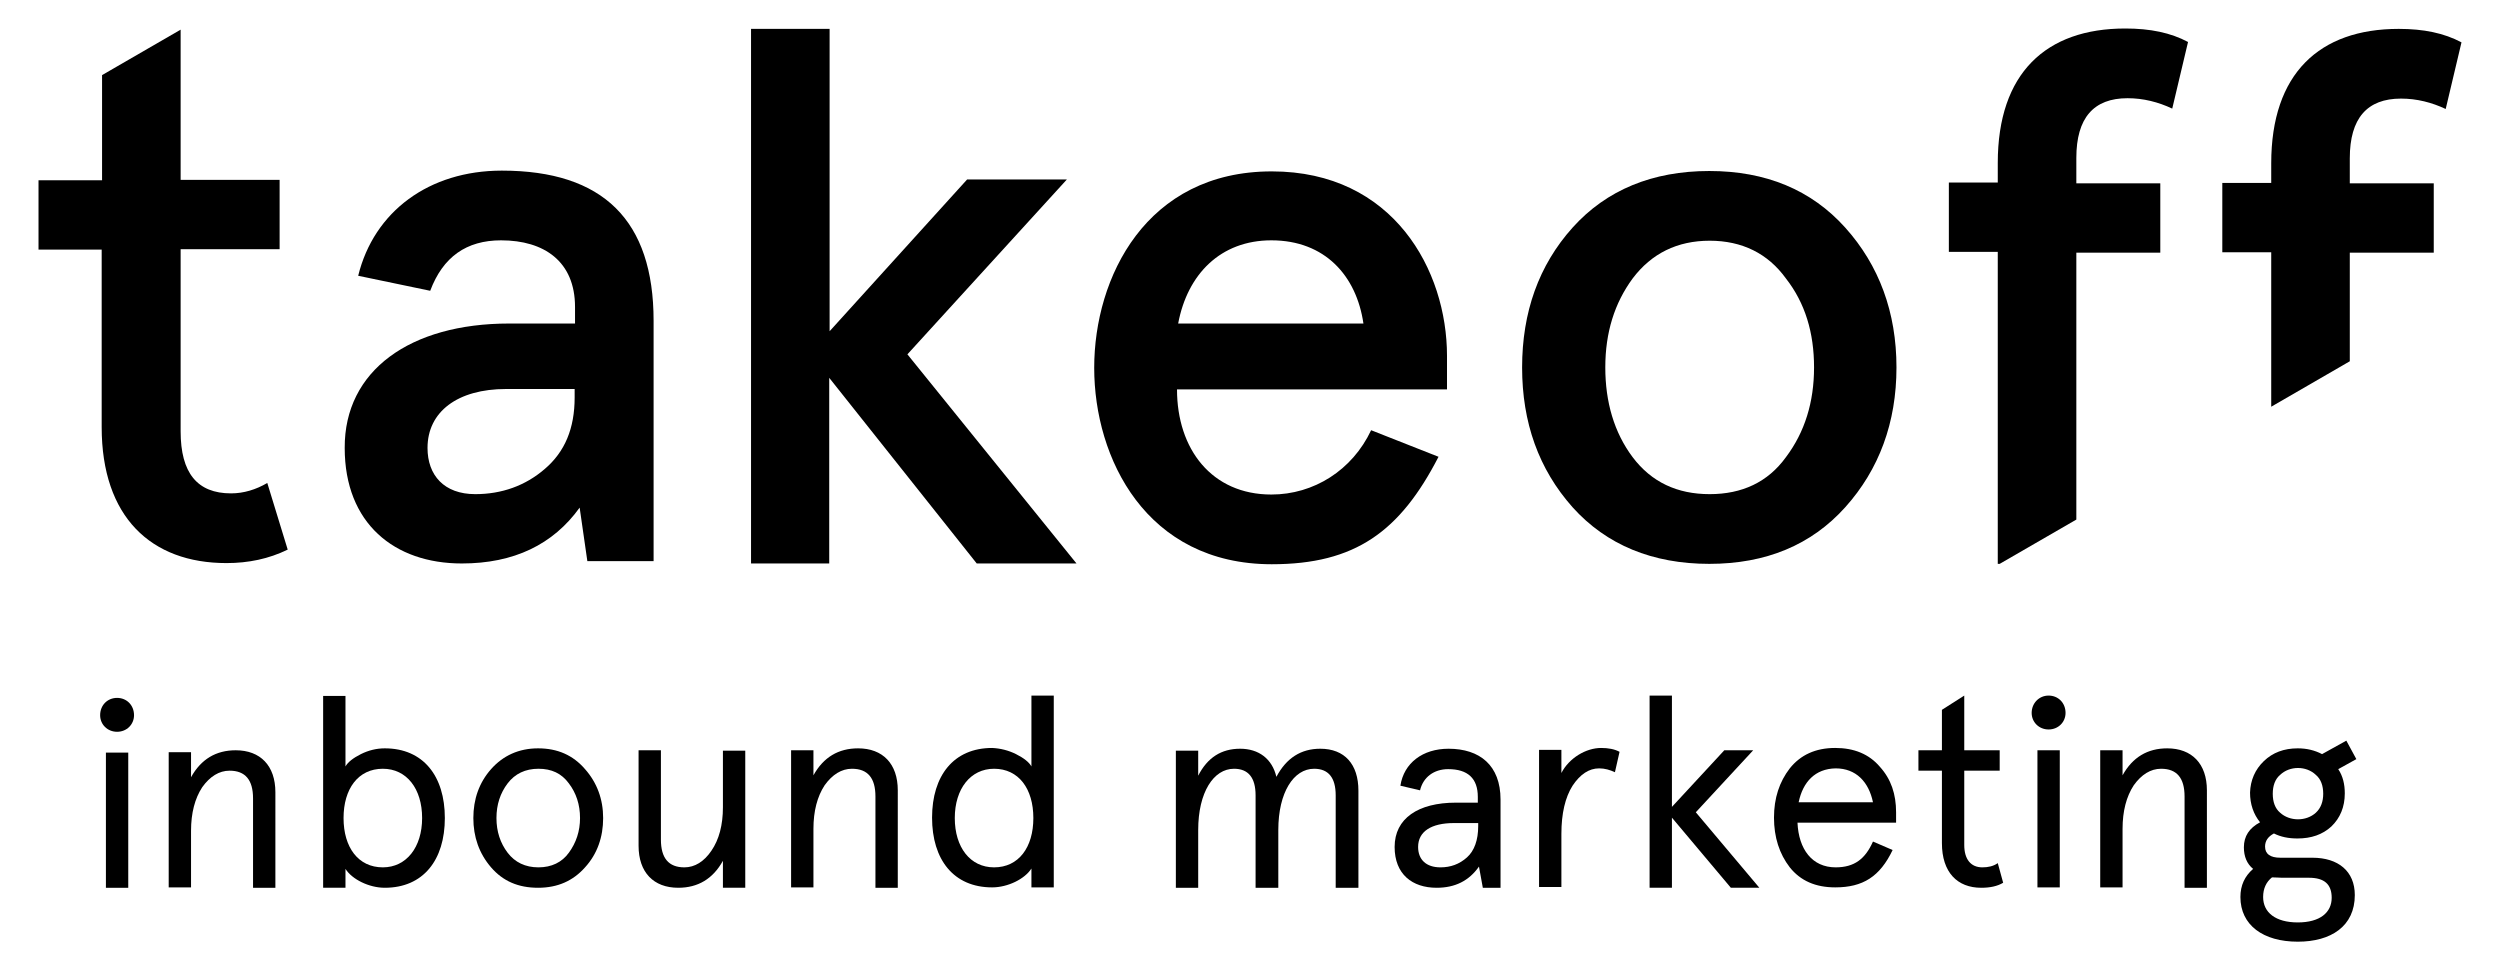 <?xml version="1.0" encoding="utf-8"?>
<!-- Generator: Adobe Illustrator 24.3.0, SVG Export Plug-In . SVG Version: 6.00 Build 0)  -->
<svg version="1.1" id="Layer_1" xmlns="http://www.w3.org/2000/svg" xmlns:xlink="http://www.w3.org/1999/xlink" x="0px" y="0px"
	 viewBox="0 0 649.1 252.2" style="enable-background:new 0 0 649.1 252.2;" xml:space="preserve">
<g>
	<g>
		<path d="M30.4,181.2c2.5,0,4.4,1.9,4.4,4.5c0,2.4-1.9,4.3-4.4,4.3s-4.4-1.9-4.4-4.3C26,183.1,27.9,181.2,30.4,181.2z M27.5,195.4
			h5.8v35.1h-5.8V195.4z"/>
		<path d="M71.5,230.5h-5.8v-23.2c0-4.8-2-7.2-6.1-7.2c-2.7,0-5.1,1.5-7.1,4.3c-1.9,2.9-2.9,6.7-2.9,11.3v14.7h-5.8v-35.1h5.8v6.5
			c2.6-4.7,6.5-7,11.6-7c6.4,0,10.3,4,10.3,10.9V230.5z"/>
		<path d="M89.7,225.6v4.9h-5.8v-49.8h5.8V199c0.6-1.1,2-2.2,4-3.2c2-1,4.1-1.5,6.2-1.5c10,0,15.6,7.2,15.6,18.1
			c0,10.9-5.6,18.1-15.6,18.1C95.8,230.5,91.4,228.3,89.7,225.6z M89.2,212.4c0,7.6,3.8,12.8,10.2,12.8c6.1,0,10.2-5.2,10.2-12.8
			c0-7.6-4-12.8-10.2-12.8C93,199.6,89.2,204.8,89.2,212.4z"/>
		<path d="M122.9,212.4c0-4.9,1.5-9.2,4.6-12.7c3.1-3.5,7.2-5.4,12.2-5.4c5.1,0,9.1,1.8,12.2,5.4c3.1,3.5,4.7,7.8,4.7,12.7
			s-1.5,9.3-4.7,12.8c-3.1,3.5-7.1,5.3-12.2,5.3c-5.1,0-9.1-1.7-12.2-5.3C124.4,221.6,122.9,217.3,122.9,212.4z M128.9,212.4
			c0,3.5,1,6.5,2.9,9c1.9,2.5,4.6,3.8,8,3.8c3.4,0,6.1-1.3,7.9-3.8c1.9-2.6,2.9-5.6,2.9-9c0-3.5-1-6.5-2.9-9
			c-1.9-2.6-4.5-3.8-7.9-3.8c-3.4,0-6.1,1.3-8,3.8C129.9,205.9,128.9,208.9,128.9,212.4z"/>
		<path d="M165.8,194.8h5.8V218c0,4.8,2,7.2,6.1,7.2c2.7,0,5.1-1.5,7-4.3c2-2.9,3-6.7,3-11.3v-14.7h5.8v35.6h-5.8v-7
			c-2.6,4.7-6.5,7-11.6,7c-6.4,0-10.3-4-10.3-10.9V194.8z"/>
		<path d="M233.1,230.5h-5.8v-23.7c0-4.8-2-7.2-6.1-7.2c-2.7,0-5.1,1.5-7.1,4.3c-1.9,2.9-2.9,6.7-2.9,11.3v15.2h-5.8v-35.6h5.8v6.5
			c2.6-4.7,6.5-7,11.6-7c6.4,0,10.3,4,10.3,10.9V230.5z"/>
		<path d="M263.8,195.8c2,1,3.4,2.1,4,3.2v-18.4h5.8v49.8h-5.8v-4.9c-1.7,2.7-6.1,4.9-10.2,4.9c-10,0-15.6-7.2-15.6-18.1
			c0-10.9,5.6-18.1,15.6-18.1C259.7,194.3,261.8,194.8,263.8,195.8z M268.3,212.4c0-7.6-3.8-12.8-10.2-12.8
			c-6.1,0-10.2,5.2-10.2,12.8c0,7.6,4,12.8,10.2,12.8C264.5,225.2,268.3,220,268.3,212.4z"/>
		<path d="M352.6,230.5h-5.8v-24c0-4.6-1.9-6.9-5.6-6.9c-5.3,0-9.3,6.1-9.3,15.9v15H326v-24c0-4.6-1.9-6.9-5.6-6.9
			c-5.3,0-9.3,6.1-9.3,15.9v15h-5.8v-35.6h5.8v6.5c2.4-4.7,6-7,10.9-7c4.8,0,8.3,2.6,9.4,7.3c2.6-4.9,6.4-7.3,11.4-7.3
			c6.3,0,9.9,4,9.9,10.9V230.5z"/>
		<path d="M389.6,230.5H385l-1-5.5c-2.6,3.7-6.2,5.5-11,5.5c-6.3,0-10.9-3.5-10.9-10.6c0-7.4,6.1-11.5,15.9-11.5h5.7v-1.5
			c0-4.8-2.6-7.2-7.7-7.2c-3.7,0-6.5,2.1-7.3,5.5l-5.1-1.2c0.9-5.9,5.8-9.6,12.5-9.6c8.1,0,13.5,4.3,13.5,13.2V230.5z M374,225.2
			c2.6,0,4.9-0.8,6.9-2.6c1.9-1.7,2.9-4.5,2.9-8.1v-0.8h-6.3c-5.9,0-9.3,2.2-9.3,6.2C368.2,223.2,370.3,225.2,374,225.2z"/>
		<path d="M419.3,200.5c-1.3-0.6-2.6-1-4.1-1c-2.6,0-4.9,1.5-6.9,4.5c-1.9,3-2.9,7.2-2.9,12.5v13.8h-5.8v-35.6h5.8v6
			c2-3.9,6.4-6.5,10.3-6.5c1.9,0,3.5,0.3,4.8,1L419.3,200.5z"/>
		<path d="M428.3,180.6h5.8v28.9l13.6-14.7h7.5l-14.9,16.1l16.5,19.6h-7.4l-15.3-18.2v18.2h-5.8V180.6z"/>
		<path d="M492.4,213.6h-25.7c0.3,6.9,3.8,11.6,9.9,11.6c4.9,0,7.7-2.2,9.7-6.7l5.1,2.2c-3.3,6.9-7.7,9.7-14.9,9.7
			c-5.1,0-9-1.7-11.8-5.2c-2.7-3.5-4.1-7.8-4.1-12.9c0-5.1,1.4-9.3,4.1-12.8c2.8-3.5,6.7-5.3,11.8-5.3c4.9,0,8.8,1.6,11.6,4.9
			c2.9,3.2,4.2,7.1,4.2,11.8V213.6z M467,208.3h19.3c-1.1-5.3-4.4-8.8-9.7-8.8C471.3,199.6,468.1,203,467,208.3z"/>
		<path d="M498.1,200.1v-5.3h6.1v-10.5l5.8-3.7v14.2h9.2v5.3H510v19.3c0,3.7,1.7,5.8,4.7,5.8c1.5,0,2.9-0.3,4-1.1l1.4,5.1
			c-1.5,0.9-3.4,1.3-5.7,1.3c-6.2,0-10.2-4-10.2-11.6v-18.8H498.1z"/>
		<path d="M531.9,180.6c2.5,0,4.4,1.9,4.4,4.5c0,2.4-1.9,4.3-4.4,4.3c-2.5,0-4.4-1.9-4.4-4.3C527.5,182.6,529.4,180.6,531.9,180.6z
			 M529,194.8h5.8v35.6H529V194.8z"/>
		<path d="M573,230.5h-5.8v-23.7c0-4.8-2-7.2-6.1-7.2c-2.7,0-5.1,1.5-7.1,4.3c-1.9,2.9-2.9,6.7-2.9,11.3v15.2h-5.8v-35.6h5.8v6.5
			c2.6-4.7,6.5-7,11.6-7c6.4,0,10.3,4,10.3,10.9V230.5z"/>
		<path d="M587.8,197.6c2.3-2.2,5.2-3.3,8.8-3.3c2.3,0,4.4,0.5,6.3,1.5l6.3-3.5l2.6,4.8l-4.7,2.6c1.2,1.8,1.7,3.9,1.7,6.3
			c0,3.5-1.2,6.4-3.5,8.6c-2.3,2.1-5.2,3.1-8.8,3.1c-2.3,0-4.3-0.4-6.1-1.3c-1.5,0.8-2.3,1.9-2.3,3.4c0,1.9,1.3,2.9,4,2.9h8.3
			c6.7,0,11,3.5,11,9.7c0,8.1-6.2,12.1-14.8,12.1c-9,0-14.9-4.3-14.9-11.6c0-3,1.1-5.4,3.3-7.3c-1.6-1.3-2.4-3.2-2.4-5.6
			c0-2.9,1.4-5,4.2-6.5c-1.7-2.1-2.6-4.7-2.6-7.7C584.3,202.6,585.5,199.8,587.8,197.6z M592.5,227.9c-0.7,0-1.5-0.1-2.6-0.1
			c-1.5,1.2-2.3,2.9-2.3,5.1c0,4,3.2,6.6,9,6.6c5.8,0,8.8-2.6,8.8-6.4c0-3.5-1.9-5.2-5.9-5.2H592.5z M590.1,206.1
			c0,2.1,0.6,3.8,1.9,4.9c2.5,2.3,6.8,2.3,9.3,0c1.3-1.2,1.9-2.9,1.9-4.9c0-2.1-0.6-3.8-1.9-4.9c-2.5-2.4-6.8-2.4-9.3,0
			C590.7,202.3,590.1,204,590.1,206.1z"/>
	</g>
	<path d="M10,64.8v-18h16.5V19.5L46.9,7.7v39h25.7v18H46.9v47.3c0,10.8,4.3,16.1,13.1,16.1c3.3,0,6.5-1,9.4-2.7l5.3,17.3
		c-4.9,2.4-10.2,3.5-15.9,3.5c-19.6,0-32.4-12-32.4-35.3V64.8H10z"/>
	<path d="M132.2,84h17.1v-4.3c0-11.8-8-17.3-19.2-17.3c-9,0-15.1,4.3-18.4,13.1L93,71.6c4.1-16.7,18.4-27.3,37.3-27.3
		c26.3,0,39.4,12.9,39.4,39v62.4h-17.2l-2-13.9c-6.9,9.6-17.1,14.5-30.6,14.5c-17.5,0-30.4-10.4-30.4-30
		C89.4,96.2,106.5,84,132.2,84z M123.4,128.3c6.9,0,13-2.2,18-6.5c5.3-4.5,7.8-10.6,7.8-18.6v-2.2h-17.8c-12.6,0-20.4,5.9-20.4,15.3
		C111,123.4,115.3,128.3,123.4,128.3z"/>
	<path d="M195,7.5h20.4V86l35.7-39.4H277L235.6,92l43.9,54.3h-25.9l-38.3-48.2v48.2H195V7.5z"/>
	<path d="M375.6,101.1h-70c0,15.5,9,27.3,24.5,27.3c11,0,21-6.3,25.9-16.7l17.5,6.9c-10,19.4-21.6,27.9-43.3,27.9
		c-32.6,0-46.1-27.5-46.1-51c0-23.5,13.5-51,46.1-51c31.6,0,45.5,25.7,45.5,47.9V101.1z M305.9,84H354c-1.8-12.4-10-21.6-23.9-21.6
		C316.9,62.4,308.3,71.2,305.9,84z"/>
	<path d="M395.2,95.4c0-14.3,4.3-26.5,13.1-36.3c8.8-9.8,20.8-14.7,35.5-14.7c14.7,0,26.5,4.9,35.3,14.7c8.8,9.8,13.3,22,13.3,36.3
		s-4.5,26.5-13.3,36.3c-8.8,9.8-20.6,14.7-35.3,14.7c-14.7,0-26.7-4.9-35.5-14.7C399.5,121.8,395.2,109.7,395.2,95.4z M416.8,95.4
		c0,9,2.3,16.9,7.1,23.3c4.9,6.5,11.6,9.6,20,9.6c8.4,0,15.1-3.1,19.8-9.6c4.9-6.5,7.3-14.3,7.3-23.3s-2.3-16.7-7.3-23.1
		c-4.7-6.5-11.4-9.8-19.8-9.8c-8.4,0-15.1,3.3-20,9.8C419.2,78.7,416.8,86.3,416.8,95.4z"/>
	<path d="M518.7,146.4h0.5l19.9-11.5V65.6h21.8v-18h-21.8V41c0-10.4,4.5-15.5,13.3-15.5c4.1,0,8,1,11.6,2.7l4.1-17.3
		c-4.5-2.4-9.8-3.5-16.3-3.5c-20.6,0-33.1,11.6-33.1,34.9v5.1h-12.7v18h12.7V146.4z"/>
	<path d="M589.7,105.6l20.4-11.8V65.6h21.8v-18h-21.8v-6.5c0-10.4,4.5-15.5,13.3-15.5c4.1,0,8,1,11.6,2.7l4.1-17.3
		c-4.5-2.4-9.8-3.5-16.3-3.5c-20.6,0-33.1,11.6-33.1,34.9v5.1H577v18h12.7V105.6z"/>
</g>
</svg>
